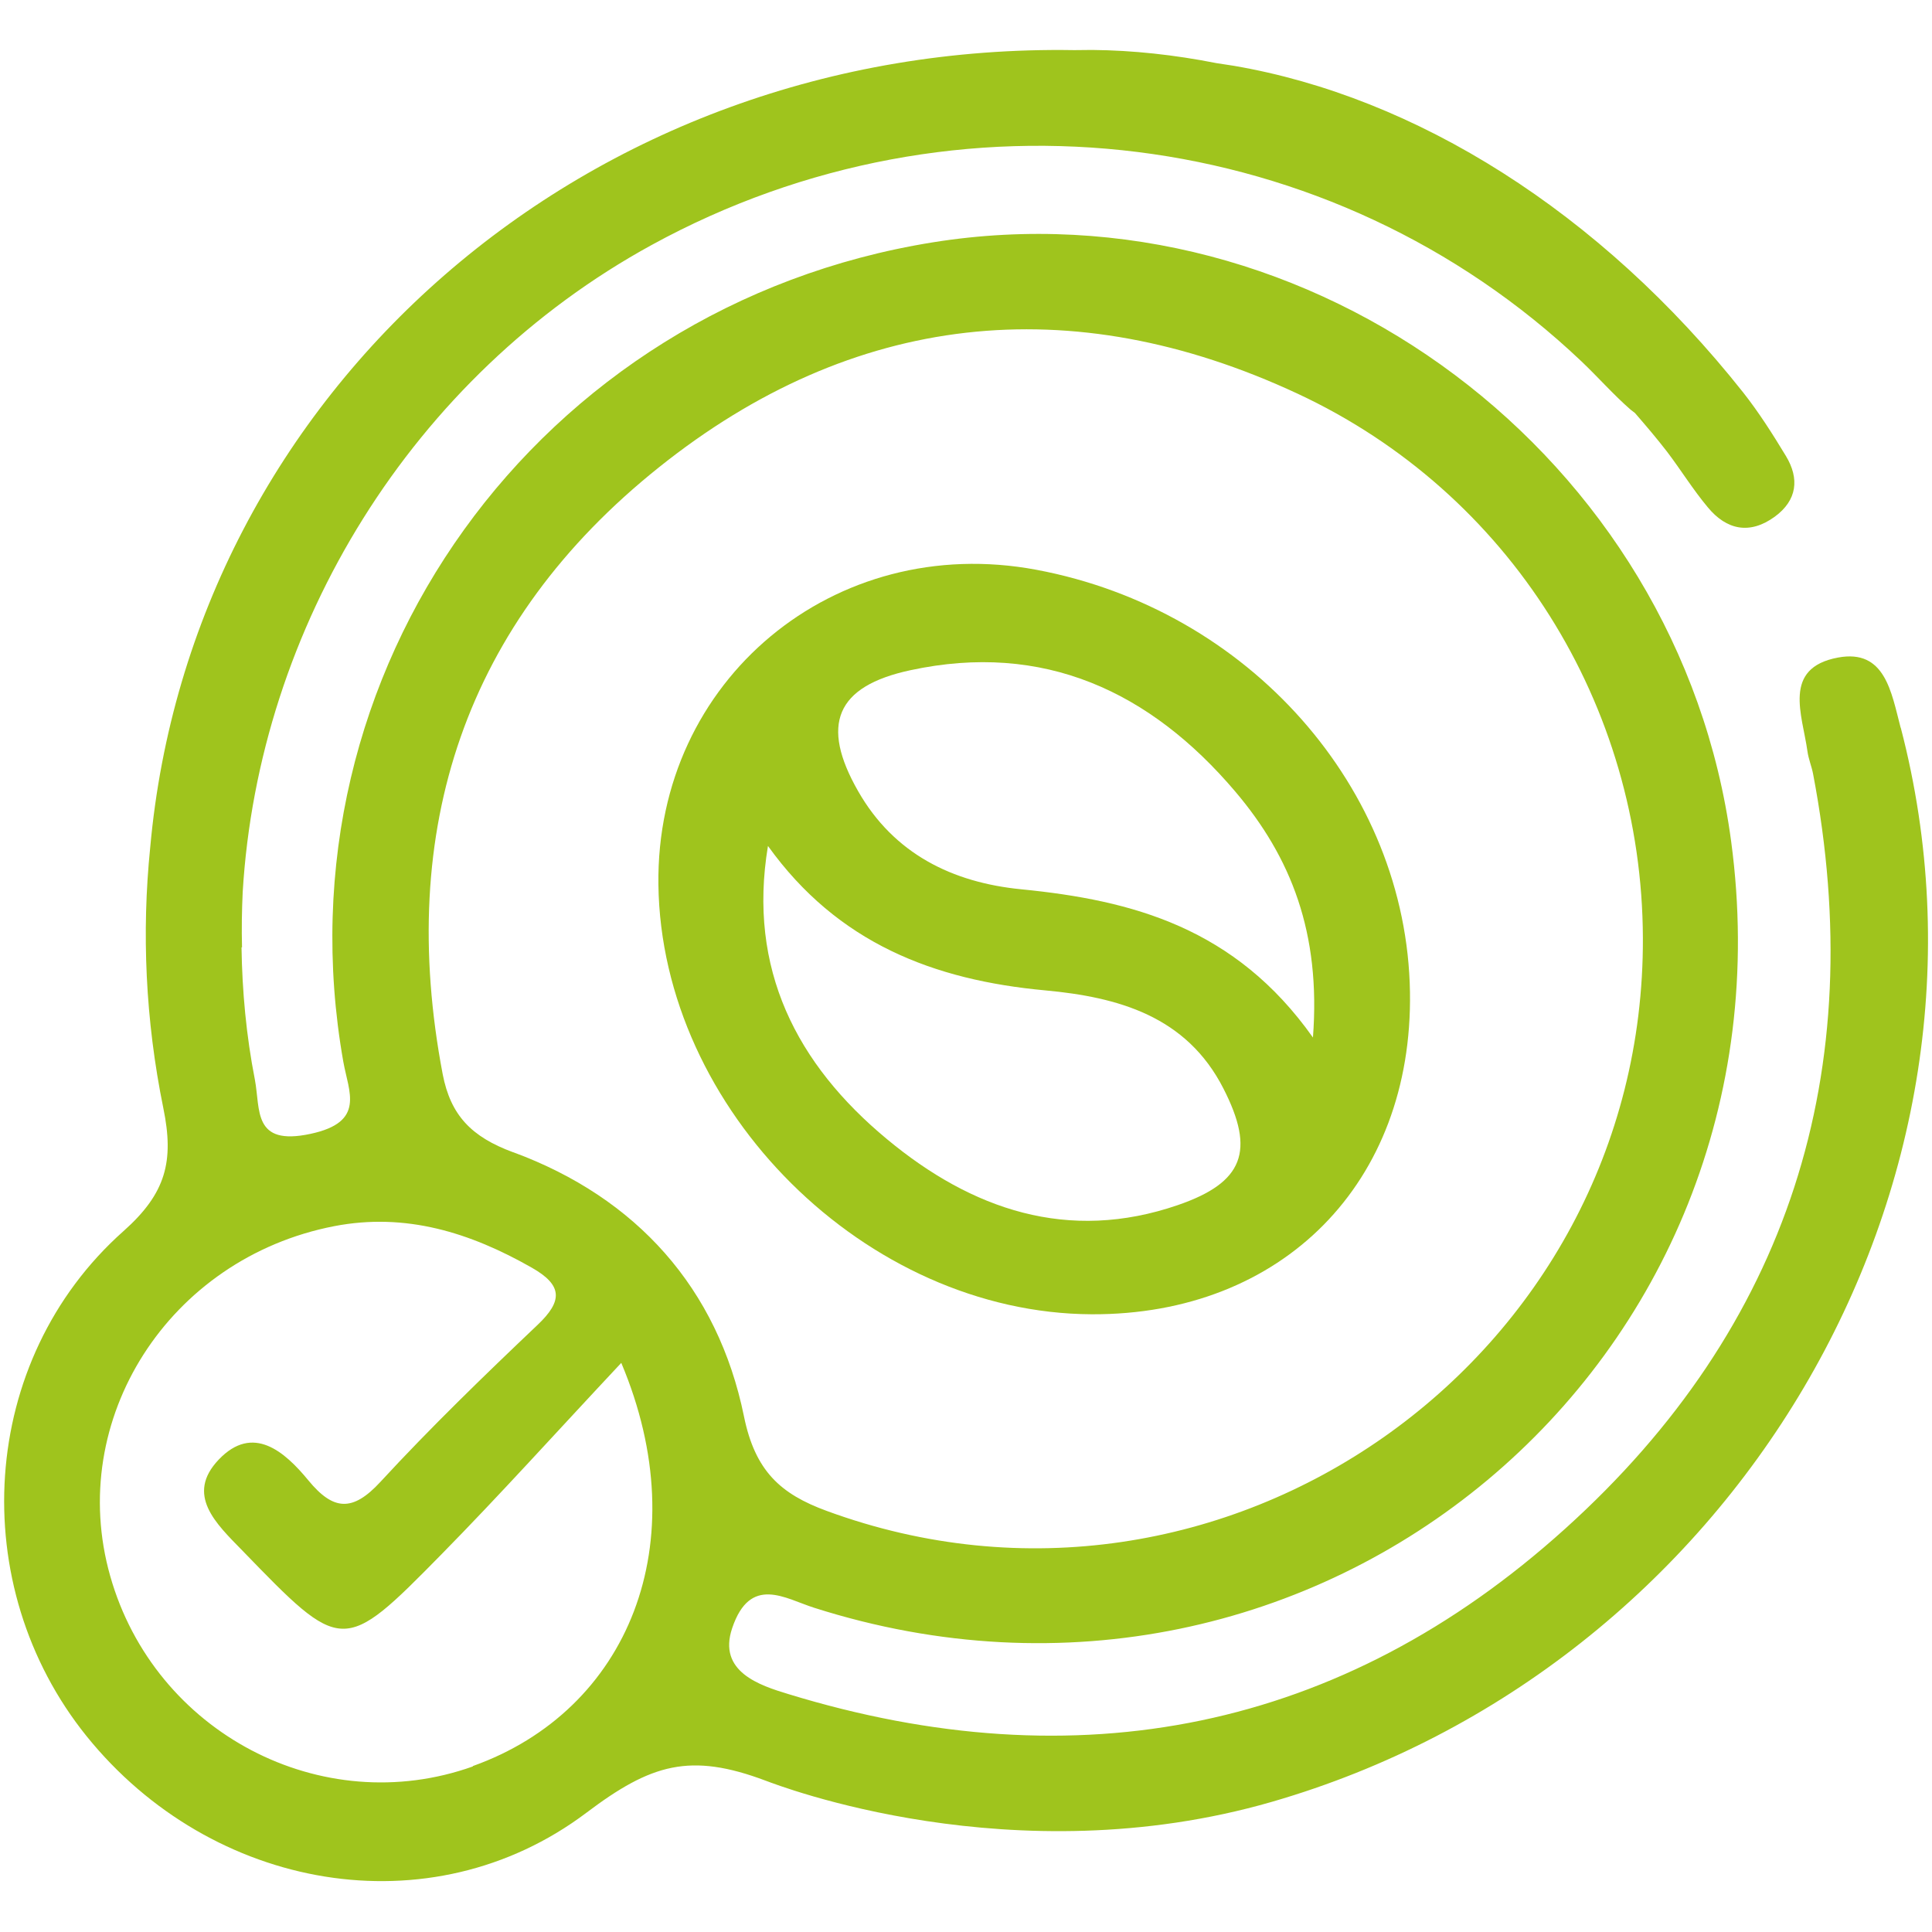 <?xml version="1.0" encoding="UTF-8"?>
<svg id="Capa_2" data-name="Capa 2" xmlns="http://www.w3.org/2000/svg" viewBox="0 0 114.47 114.47">
  <defs>
    <style>
      .cls-1 {
        fill: none;
      }

      .cls-2 {
        fill: #9fc41d;
      }
    </style>
  </defs>
  <g id="Capa_1-2" data-name="Capa 1">
    <g>
      <rect class="cls-1" width="114.47" height="114.47"/>
      <g>
        <path class="cls-2" d="M64.68,77.87c-13.36-.06-25.5-12.1-25.67-25.46-.15-12.1,10.41-20.9,22.4-18.65,12.58,2.36,21.94,12.94,22.13,25.02,.18,11.3-7.56,19.14-18.86,19.09Zm-19.18-27.74c-1.21,7.28,1.7,12.93,7.06,17.37,5.01,4.16,10.72,6.14,17.23,3.9,3.89-1.34,4.59-3.2,2.7-6.9-2.19-4.3-6.24-5.42-10.56-5.82-6.61-.61-12.3-2.8-16.43-8.56Zm32.29,11.36c.48-6.23-1.31-10.71-4.6-14.59-5.04-5.94-11.37-8.89-19.25-7.19-4.43,.95-5.34,3.24-3.1,7.16,2.12,3.72,5.59,5.42,9.67,5.82,6.59,.65,12.68,2.28,17.28,8.78Z"/>
        <path class="cls-2" d="M112.61,43.11c-.55-2.1-.92-4.67-3.71-4.15-3.32,.62-2.11,3.39-1.81,5.55,.06,.45,.24,.87,.33,1.32,3.37,17.63-1.43,32.8-14.69,44.75-13.27,11.98-28.9,15.04-46.03,9.79-1.68-.51-4.19-1.32-3.32-3.9,1.07-3.18,3.15-1.75,4.86-1.21,29.76,9.48,58.48-14.5,54.33-45.41-3.05-22.76-24.83-39.1-47.31-35.49-23.4,3.76-39,25.46-34.92,48.54,.32,1.81,1.33,3.58-1.94,4.28-3.44,.74-2.96-1.43-3.3-3.22-.51-2.6-.75-5.22-.79-7.83h.03c-.03-1.1-.01-2.2,.04-3.28,.94-15.68,10.02-30.56,24.24-38.34,18.05-9.88,40.32-7.1,55.08,6.9,.99,.94,1.89,1.97,2.91,2.86,.09,.07,.17,.13,.26,.2,.65,.75,1.29,1.5,1.9,2.29,.82,1.08,1.54,2.25,2.41,3.29,1.12,1.36,2.5,1.64,3.98,.56,1.32-.97,1.47-2.25,.65-3.6-.78-1.29-1.6-2.58-2.53-3.76-8.51-10.74-19.43-17.51-30.17-19.35-.35-.06-.69-.1-1.04-.16-2.48-.49-4.95-.76-7.36-.78-.35,0-.7,.01-1.05,.01C34.73,2.49,11.33,23.24,8.9,50.21c-.51,5.02-.29,10.22,.78,15.46,.64,3.13,.16,5.03-2.36,7.27-8.61,7.65-9.39,21-2.18,29.94,7.39,9.15,20.36,11.49,29.61,4.52,3.83-2.89,6.14-3.58,10.63-1.89,.7,.26,14.63,5.68,29.97,1.25,27.28-7.88,44.38-36.39,37.27-63.64ZM28.02,104.66c-8.96,3.2-18.86-1.99-21.49-11.28-2.63-9.27,3.47-18.83,13.27-20.73,4.24-.82,8.06,.38,11.71,2.46,1.83,1.04,1.84,1.97,.34,3.39-3.18,3.02-6.34,6.08-9.31,9.3-1.65,1.79-2.79,1.71-4.27-.09-1.4-1.7-3.28-3.36-5.31-1.23-1.99,2.09-.15,3.8,1.38,5.37,5.94,6.13,5.97,6.19,11.81,.25,3.48-3.54,6.8-7.23,10.66-11.35,4.51,10.69,.42,20.6-8.8,23.89Zm2.38-36.39c-2.47-.91-3.7-2.19-4.17-4.62-2.76-14.5,1.32-26.78,12.81-35.96,11.49-9.19,24.41-10.62,37.83-4.37,12.6,5.87,20.42,18.46,20.47,32.25,.1,25.01-24.93,42.56-48.36,33.95-2.73-1-4.24-2.36-4.9-5.6-1.55-7.59-6.37-12.96-13.67-15.65Z"/>
      </g>
    </g>
  </g>
</svg>